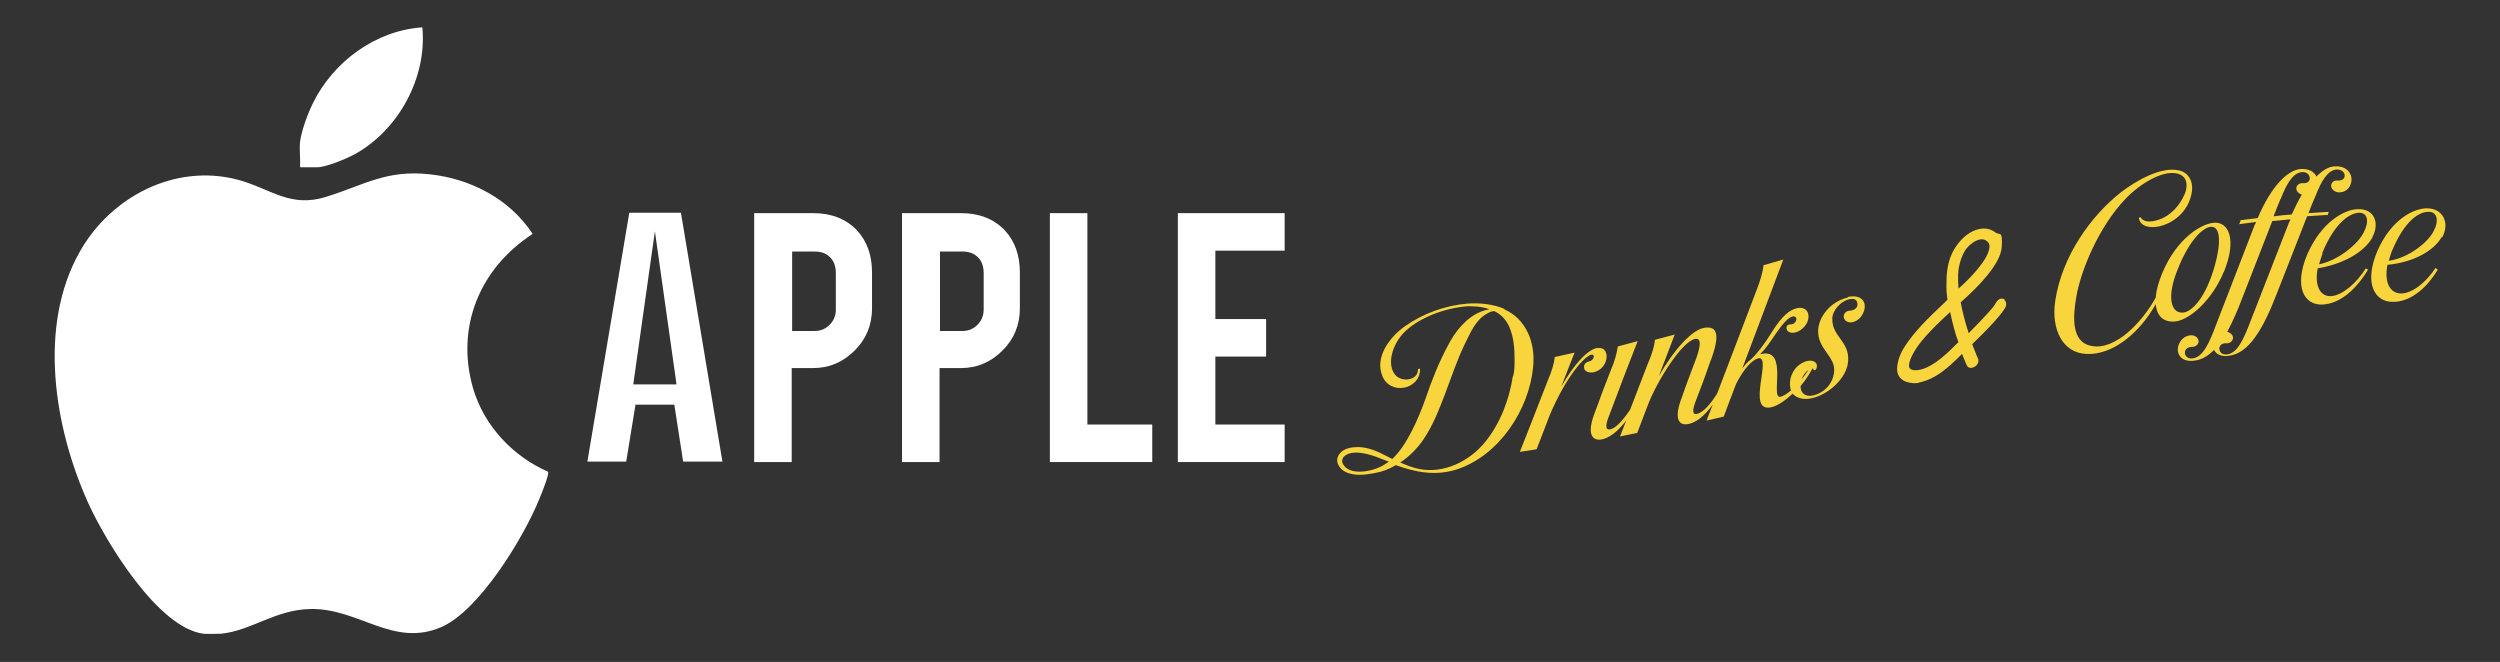 <?xml version="1.0" encoding="UTF-8"?> <svg xmlns="http://www.w3.org/2000/svg" id="Layer_1" version="1.1" viewBox="0 0 566.5 150"><rect x="0" y="0" width="566.5" height="150" fill="#333333" stroke="none"/><g><path d="M124.2,106.9c-8-3.5-14.5-10.4-17-18.9-4-13.9,1.5-27.2,13.5-35-5.2-7.9-14-12.5-23.3-13.5-9.8-1.1-14.8,2.4-23.5,5.1-8.2,2.6-12.6-1.9-20.1-3.9-14.2-3.7-28.7,3.9-35.7,16.3-9.6,16.9-5.8,40,1.9,57,4,8.8,15.8,28.3,26.1,29.6,1,.1,3,0,4,0,6.9-.7,12.4-5.5,20.3-5.6,10.9-.2,18.7,8.8,29.6,4.1,8.7-3.8,18.7-20.4,22.2-29,.4-.9,2.3-5.7,2-6.1Z" fill="#fff"></path><path d="M71.9,37.9c2,0,6.5-1.9,8.4-2.9,10-5.5,16.5-17.4,15.4-28.8-10.6.7-20.2,7.8-24.8,17.2-1.1,2.2-2.6,6.2-2.9,8.7-.2,1.8.1,3.9,0,5.8h3.9Z" fill="#fff"></path></g><g><path d="M144,91.7l-2.1,12.9h-8.8l9.5-56.4h11.7l9.4,56.4h-8.9l-2-12.9h-8.9ZM148.4,52.4l-4.9,34.7h9.8l-4.9-34.7Z" fill="#fff"></path><path d="M184.3,48.3c4.1,0,7.4,1.3,9.9,3.9,2.3,2.5,3.4,5.7,3.4,9.5v8.2c0,3.7-1.3,6.9-3.9,9.5-2.6,2.6-5.7,4-9.4,4h-4.9v21.3h-8.5v-56.4h13.4ZM189.4,61.9c0-1.5-.4-2.7-1.3-3.6-.9-.9-2-1.3-3.5-1.3h-5.1v18h5.1c1.4,0,2.5-.5,3.4-1.4s1.4-2.1,1.4-3.4v-8.2Z" fill="#fff"></path><path d="M217.8,48.3c4.1,0,7.4,1.3,9.9,3.9,2.3,2.5,3.4,5.7,3.4,9.5v8.2c0,3.7-1.3,6.9-3.9,9.5-2.6,2.6-5.7,4-9.4,4h-4.9v21.3h-8.5v-56.4h13.4ZM222.9,61.9c0-1.5-.4-2.7-1.3-3.6-.9-.9-2-1.3-3.5-1.3h-5.1v18h5.1c1.4,0,2.5-.5,3.4-1.4s1.4-2.1,1.4-3.4v-8.2Z" fill="#fff"></path><path d="M261.1,104.7h-23.2v-56.4h8.5v47.9h14.7v8.4Z" fill="#fff"></path><path d="M266.9,104.7v-56.4h24.2v8.5h-15.7v15.5h11.5v8.5h-11.5v15.4h15.7v8.5h-24.2Z" fill="#fff"></path></g><g><path d="M340.9,70c-2.6-1.1-5.5-1.4-8.4-1.2-4.9.4-10,2.2-14.1,5.1-3.4,2.4-6.9,6.9-5.2,11.2,1.7,4.5,8.4,3.3,8.6-1.3,0-.4-.5-.3-.5,0,0,2.3-3.4,2.9-5,1.3-2.2-2.3-.9-7.2,2.2-10.1,3.2-3,8.8-5.2,14-5.6,1.4,0,3.3,0,5,.7-.7.1-1.4.3-2.1.6-3.3,1.4-5.7,4.5-7.3,7.6-2.1,3.9-3.7,8-5.1,12.1-1.5,4.2-4.1,10.4-7.5,13.6-.5-.2-.9-.5-1.4-.7-1.9-1-3.9-1.9-6.2-2-1.5,0-3.4.2-4.4,1.6-1.2,1.6,0,3.4,1.5,4.1,2.1.9,4.3.6,6.5.2,1.7-.3,3.3-.9,4.8-1.8,4.4,1.6,8.9,2.5,13.7,1,9.7-3.1,16.5-13.6,17.4-23.2.6-5.6-1.6-10.9-6.5-13.1ZM309.9,106.7c-2,.4-4.8.3-5.7-1.8-.2-.5,0-1,.3-1.4,1.3-1.3,3.6-1,5.3-.6,1.3.3,2.6.8,3.8,1.3.4.1.7.3,1.1.4-1.4,1.1-3.1,1.8-4.8,2.1ZM342.8,85.3c-.8,5.2-2.8,10.6-6.3,14.9-3.7,4.5-9.4,7.1-14.8,6.1-1.6-.3-3-.9-4.4-1.5,2.1-1.4,3.9-3.2,5.3-5.3,2.1-3.1,3.5-6.7,4.8-10.1,1.5-3.9,2.8-8,4.7-11.8,1.2-2.4,2.3-5.1,4.8-6.5.5-.3,1.1-.6,1.7-.6,1.5.7,2.8,2,3.5,3.8.9,2.2,1.1,4.6,1.1,7.1,0,1.3,0,2.5-.3,3.8Z" fill="#f8d43d"></path><path d="M362.1,78.8c-2.2.3-5.3,3.5-8.3,8.8,1-2.6,2-5.2,3-7.7-1.5.3-3,.7-4.5,1-.1,1.4-.7,3.3-1.6,5.4-2.1,5.4-4.2,10.8-6.3,16.1,1.3-.2,2.6-.4,3.8-.6,1-2.6,2-5.2,3-7.8,3.7-8.7,7.8-13.2,9.3-13.6,1.1-.3.7,1.3-.4,1.5-1,.2-1.3.9-1.1,1.7.4,1,2.3,1.2,3.8-.1,1.9-1.7,1.7-5.1-.9-4.6Z" fill="#f8d43d"></path><path d="M418.8,67.4c-4.1.9-6.7,4.5-6.8,7.4-.2,4.4,4.1,6,3.6,9.6-.4,3-2.6,4.7-4.7,5.2-1.8.4-2.9-.5-2.9-2.1,1-1.2,1.9-2.5,2.7-4,.1,0,.2,0,.2.2.2.5.9,0,.8-.9,0-.9-1.5-1.7-3.6-.4-2.1,1.3-2.8,3.8-2.4,5.5,0,.2,0,.4.2.5-.9.8-1.8,1.4-2.5,1.5-2.3.5,1.9-11-4.2-9.7-.1,0-.3,0-.4.1,1.3-1.3,2.2-2.6,3.6-4.7,1.7-2.4,2.8-3.7,3.9-3.9,1.3-.1.8,1.8-.5,1.8-.7,0-1.2.4-.9,1.2.4,1,2.3,1,3.7-.4,2-1.9,1.5-5-1.3-4.5-1.8.4-3.5,1.8-5.7,5.3-1.7,2.8-3.4,5-4.8,6.3-.8.6-1.4,1.3-2,2.1,3.1-8.2,6.2-16.5,9.3-24.7-1.5.4-3,.9-4.5,1.3-.1,1.4-.7,3.4-1.5,5.5-3,7.9-6,15.7-9,23.6-1.6,2.5-3.2,4.3-4.6,4.6-.9.2-1.2-.6-.1-3.3,1-2.6,2-5.2,2.9-7.9,3.2-8,1.1-8.7-1.2-8.3-2.7.5-6.7,4.8-10.2,10.9,1.2-3.1,2.4-6.3,3.6-9.4-1.5.4-3,.8-4.5,1.2-.1,1.4-.7,3.4-1.6,5.4-1.3,3.5-2.7,6.9-4,10.4-1.6,2.4-3.3,4.3-4.6,4.5-.9.1-1.2-.6-.1-3.3,2.1-5.6,4.2-11.1,6.4-16.7-1.5.4-3,.8-4.5,1.2-.2,1.4-.7,3.4-1.6,5.4-1.2,3.1-2.4,6.2-3.5,9.3-1.9,4.7-1,6.7,1.3,6.4,1.8-.3,3.7-1.7,5.7-4.3-.5,1.2-.9,2.4-1.4,3.6,1.3-.3,2.6-.5,3.9-.8.8-2.1,1.6-4.2,2.4-6.3,2.1-5.5,7.7-14.4,10.7-15,1.6-.3,1.3,1.9-.3,5.9-.9,2.4-1.8,4.7-2.6,7.1-1.9,4.8-1,6.7,1.3,6.3,1.8-.3,3.7-1.8,5.6-4.4-.5,1.2-.9,2.4-1.4,3.6,1.3-.3,2.6-.6,3.9-.9.9-2.5,1.9-5,2.8-7.4,1.7-3.4,3.7-5.5,5-5.8,3.3-.7-2.8,12.3,2.9,11.1,1.4-.3,3.1-1.4,4.9-3.1.9,1,2.5,1.5,4.5,1,3.6-.8,8-4.6,8.1-8.6.2-4.3-3.7-5.4-3.6-9.4,0-1.8,1.9-4,3.9-4.4,1.4-.3,1.8.4,1.8,1.2,0,.8-.7,1.3-1.7,1.4-1.1,0-1.8,1.1-1.2,2,.8,1.2,3,.7,4-1.1,1.3-2.2.4-4.8-3.4-4ZM409.8,83.8c-.5.8-1,1.5-1.6,2.2.4-1,1-1.8,1.6-2.2Z" fill="#f8d43d"></path><path d="M454.3,67.9c-.3-.2-.6-.3-1-.2-.7.2-1.1,1-1.3,1.4-.2.4-2.5,3-5.9,6.4-.7-2.2-1.4-4.7-1.8-7,4.2-3.7,9.1-8.8,9.3-12.6s-.4-2.5-1.4-3.2c-1-.8-2.3-1.1-3.7-.8-2,.4-3.9,1.9-5.3,4-1.3,1.9-2,4.2-2.1,7.1s0,3.4.2,4.9l-.9.9c-3.3,3.1-6.7,6.4-8.9,9.9-1,1.6-1.5,3.2-1.6,4.5s.3,2.2,1.1,2.8c.6.5,1.4.7,2.3.8s1.2,0,1.9-.2c3.4-.8,6-3,9.4-6.4.3.7.5,1.3.7,1.7.1.3.2.5.3.7.2.6.7.9,1.4.7.7-.2,1.3-.8,1.3-1.5s0-.4-.1-.5c0,0,0-.2-.2-.5-.2-.5-.6-1.5-1.1-2.8,3.3-3.2,7.3-7.3,7.7-8.8h0c0-.2,0-.3,0-.3,0-.3-.1-.7-.4-.9ZM443.7,77.6c-2.1,2.1-5.4,5.5-8.7,6.2-.9.2-1.7.1-2.1-.2-.2-.2-.4-.5-.3-.9,0-.7.5-1.9,1.2-3.1,1.8-3,5.2-6.2,8.1-8.9.6,2.8,1.2,5.1,1.9,6.9ZM443.7,62.4c0-1,.3-3.4,1.5-5.5.6-1,2-2.3,3.3-2.6.7-.2,1.4,0,1.8.4.4.3.6.8.5,1.3-.1,2.7-4.5,7.2-7,9.4-.1-1.1-.1-2.1-.1-3.1Z" fill="#f8d43d"></path><path d="M503.9,61.7c3.1-7.5,1.1-11.7-2.5-11.2-2.9.4-8.2,3.7-11.4,11.3-.9,2.2-1.4,4-1.5,5.6-3.1,5.7-9.2,12-14.5,11-4.7-.8-4.3-6.6-3.5-11.2,1-5.8,5-15.7,11.1-22.1,3.3-3.5,8.4-6.5,11.6-5.8,1.7.3,2.7,1.6,2.1,4-.7,2.1-2.5,4.9-5.4,6.2-1.6.7-3.9,1.2-4.8-.2-.1-.2-.5,0-.4.3.5,2,3.1,2.2,5.3,1.5,3.5-1.1,6.2-4,6.7-7.8.3-2.3-.9-4.3-3-4.7-4.1-.9-9.7,2.4-13,4.9-6.8,5.3-13.5,14.5-15,24.8-.9,6.2,1.6,11.7,7.1,11.9,6.1.3,12.2-5,15.7-11.3.2,3,2.1,4.3,4.7,3.9,3.1-.5,8.1-4.8,10.7-11.2ZM495,70.8c-3.1.5-4.1-3.4-1.6-9.6,2.7-6.9,5.8-9.6,7.5-9.8,2.3-.3,2.4,3.7,1,8.7-2.1,7.5-5.2,10.4-7,10.7Z" fill="#f8d43d"></path><path d="M527.4,48.9c.1-.3.2-.6.3-.9-1.5.1-3,.2-4.6.3.5-1.3,1-2.6,1.6-3.9,1.4-3.6,2.8-5.8,4.8-6,1.2,0,1.8.7,1.8,1.4,0,.8-.7,1.2-1.7,1.1-1-.1-1.7.9-1.2,1.8.8,1.3,3,1.2,4-.4,1.2-2,0-4.8-3.3-4.6-1.4,0-2.8.9-4.2,2.3-.5-1.1-1.7-1.8-3.6-1.7-3.2.3-6.8,4.3-9.7,11.1-1.3.2-2.6.3-3.9.5,0,.3-.2.6-.3.9,1.3-.2,2.5-.3,3.8-.5,0,.2-.2.5-.3.7-2.9,7.5-5.8,15-8.7,22.5-1.6,4.3-3,7.4-5.3,7.7-1.2.2-1.8-.6-1.8-1.3,0-.8.7-1.3,1.7-1.3,1,0,1.8-1,1.2-1.9-.8-1.2-3-.9-4,.8-1.3,2.1-.1,4.8,3.4,4.2,1.6-.2,3-1.1,4.3-2.4.5,1,1.7,1.6,3.5,1.3,4.3-.6,7.5-5.7,10.7-14,2.3-5.9,4.6-11.7,6.9-17.6,1.5-.1,3.1-.2,4.6-.3ZM516.8,45.1c1.4-3.6,2.8-5.9,4.8-6.1,1.2-.1,1.8.7,1.8,1.4,0,.8-.7,1.2-1.7,1.1-1,0-1.7.9-1.2,1.8.3.4.7.7,1.1.8-.8,1.3-1.5,2.8-2.3,4.5-1.3.1-2.6.2-3.9.4,0,0,0,0,0,0,0,0-.2,0-.2,0,.5-1.3,1-2.6,1.6-4ZM510,72.7c-1.6,4.2-3,7.3-5.3,7.6-1.2.2-1.8-.6-1.8-1.3,0-.8.7-1.3,1.7-1.2,1,0,1.8-1,1.2-1.9-.3-.4-.7-.6-1.1-.7,1.1-2.1,2.2-4.5,3.3-7.4,2.3-5.9,4.6-11.8,6.9-17.7,1.4-.1,2.7-.3,4.1-.4,0,.2-.2.5-.3.7-2.9,7.4-5.8,14.9-8.7,22.3Z" fill="#f8d43d"></path><path d="M537.6,53.7c1.7-3.2.4-6.5-3.4-6.3-3,.1-8.2,2.9-11.4,10.3-3.1,7.4-.6,11.6,3.6,11.3,3.5-.2,7.2-2.9,10.2-7.9-.2-.1-.4-.2-.5-.3-2,3.2-5.2,6.1-7.8,6.3-2.5.2-3.9-2.3-3.1-6.3,5.6-.9,10.5-3.6,12.4-7ZM526.2,57.4c2.7-6.6,6-9.1,8.4-9.2,1.8,0,2.4,1.8,1,4.5-1.2,2.4-5.4,6.2-10.1,7.2.2-.8.5-1.6.8-2.5Z" fill="#f8d43d"></path><path d="M553.4,53.8c1.7-3.1.4-6.5-3.4-6.6-3,0-8.1,2.4-11.3,9.7-3.1,7.3-.6,11.6,3.6,11.5,3.5,0,7.2-2.5,10.1-7.3-.2-.1-.4-.3-.5-.4-2,3.1-5.2,5.8-7.8,5.8-2.5,0-3.9-2.5-3.1-6.5,5.6-.5,10.4-3,12.3-6.3ZM542.1,56.7c2.7-6.5,6-8.8,8.3-8.7,1.8,0,2.4,1.9,1,4.5-1.2,2.3-5.4,5.9-10.1,6.6.2-.8.5-1.6.8-2.5Z" fill="#f8d43d"></path></g></svg> 